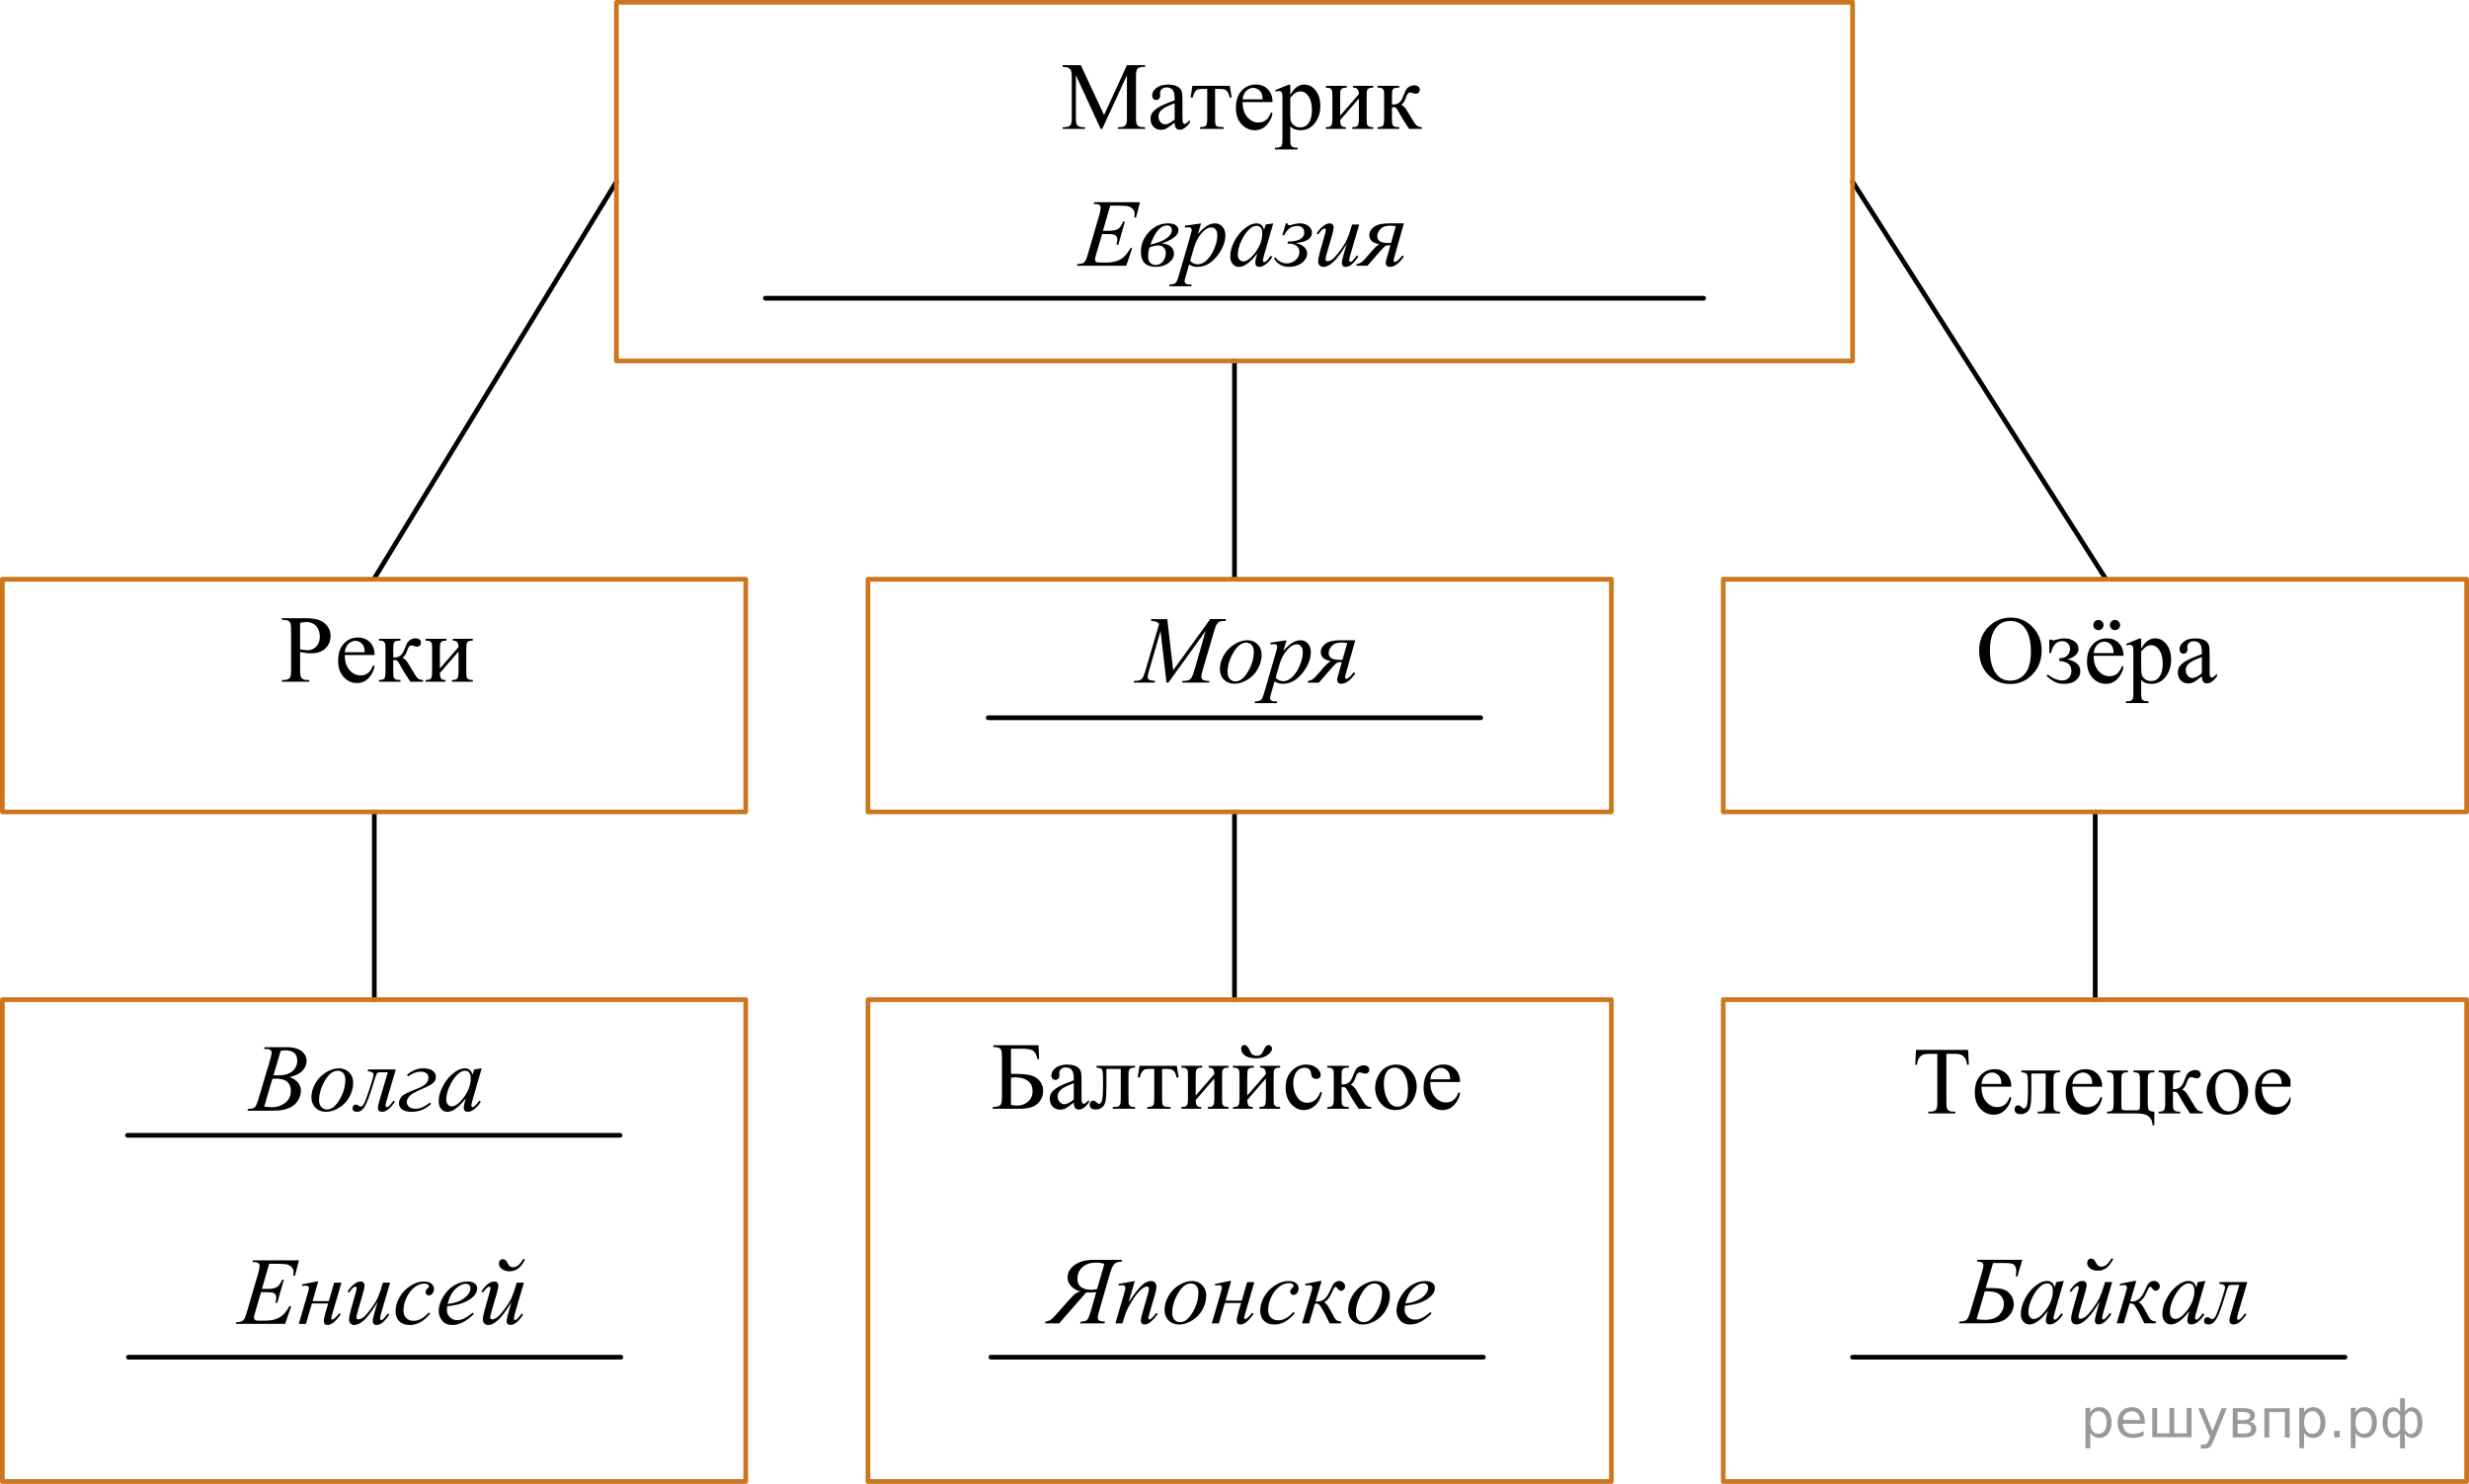 <?xml version="1.0" encoding="UTF-8"?>
<svg id="_Слой_1" xmlns="http://www.w3.org/2000/svg" width="393.692" height="236.665" version="1.1" xmlns:xlink="http://www.w3.org/1999/xlink" viewBox="0 0 393.692 236.665">
  <!-- Generator: Adobe Illustrator 29.6.1, SVG Export Plug-In . SVG Version: 2.1.1 Build 9)  -->
  <defs>
    <clipPath id="clippath">
      <rect x="166.608" y="6.61" width="61.709" height="18.142" fill="none"/>
    </clipPath>
    <clipPath id="clippath-1">
      <rect x="40.902" y="94.856" width="36.693" height="17.802" fill="none"/>
    </clipPath>
    <clipPath id="clippath-2">
      <polygon points="42.125 112.902 78.469 112.902 78.469 94.821 42.125 94.821 42.125 112.902 42.125 112.902" fill="none"/>
    </clipPath>
    <clipPath id="clippath-3">
      <polygon points="312.739 115.808 355.623 115.808 355.623 94.945 312.739 94.945 312.739 115.808 312.739 115.808" fill="none"/>
    </clipPath>
    <clipPath id="clippath-4">
      <rect x="301.627" y="163.14" width="62.87" height="20.933" fill="none"/>
    </clipPath>
    <clipPath id="clippath-5">
      <polygon points="302.36 184.526 365.23 184.526 365.23 163.663 302.36 163.663 302.36 184.526 302.36 184.526" fill="none"/>
    </clipPath>
    <clipPath id="clippath-6">
      <polygon points="155.443 181.019 239.48 181.019 239.48 162.937 155.443 162.937 155.443 181.019 155.443 181.019" fill="none"/>
    </clipPath>
    <clipPath id="clippath-7">
      <polygon points="168.788 46.566 225.089 46.566 225.089 28.485 168.788 28.485 168.788 46.566 168.788 46.566" fill="none"/>
    </clipPath>
    <clipPath id="clippath-8">
      <polygon points="177.496 113.026 217.42 113.026 217.42 94.945 177.496 94.945 177.496 113.026 177.496 113.026" fill="none"/>
    </clipPath>
    <clipPath id="clippath-9">
      <rect x="36.544" y="163.248" width="46.3" height="18.082" fill="none"/>
    </clipPath>
    <clipPath id="clippath-10">
      <polygon points="309.533 215.238 358.834 215.238 358.834 197.157 309.533 197.157 309.533 215.238 309.533 215.238" fill="none"/>
    </clipPath>
    <clipPath id="clippath-11">
      <polygon points="34.679 215.331 84.98 215.331 84.98 197.25 34.679 197.25 34.679 215.331 34.679 215.331" fill="none"/>
    </clipPath>
  </defs>
  <line x1="295.399" y1="28.971" x2="335.814" y2="92.386" fill="none" stroke="#000" stroke-linecap="round" stroke-linejoin="round" stroke-width=".75"/>
  <line x1="98.293" y1="28.971" x2="59.602" y2="92.386" fill="none" stroke="#000" stroke-linecap="round" stroke-linejoin="round" stroke-width=".75"/>
  <line x1="196.846" y1="129.493" x2="196.846" y2="159.441" fill="none" stroke="#000" stroke-linecap="round" stroke-linejoin="round" stroke-width=".75"/>
  <line x1="334.091" y1="129.493" x2="334.091" y2="159.441" fill="none" stroke="#000" stroke-linecap="round" stroke-linejoin="round" stroke-width=".75"/>
  <line x1="59.685" y1="129.493" x2="59.685" y2="159.441" fill="none" stroke="#000" stroke-linecap="round" stroke-linejoin="round" stroke-width=".75"/>
  <line x1="196.846" y1="57.566" x2="196.846" y2="92.386" fill="none" stroke="#000" stroke-linecap="round" stroke-linejoin="round" stroke-width=".75"/>
  <rect x="98.293" y=".375" width="197.106" height="57.191" fill="none" stroke="#cc761f" stroke-linecap="round" stroke-linejoin="round" stroke-width=".75"/>
  <line x1="271.655" y1="47.566" x2="122.038" y2="47.566" fill="none" stroke="#000" stroke-linecap="round" stroke-linejoin="round" stroke-width=".75"/>
  <line x1="236.114" y1="114.475" x2="157.578" y2="114.475" fill="none" stroke="#000" stroke-linecap="round" stroke-linejoin="round" stroke-width=".75"/>
  <rect x=".375" y="92.386" width="118.537" height="37.106" fill="none" stroke="#cc761f" stroke-linecap="round" stroke-linejoin="round" stroke-width=".75"/>
  <rect x="274.781" y="92.386" width="118.537" height="37.106" fill="none" stroke="#cc761f" stroke-linecap="round" stroke-linejoin="round" stroke-width=".75"/>
  <rect x="138.403" y="92.386" width="118.537" height="37.106" fill="none" stroke="#cc761f" stroke-linecap="round" stroke-linejoin="round" stroke-width=".75"/>
  <line x1="236.535" y1="216.463" x2="157.999" y2="216.463" fill="none" stroke="#000" stroke-linecap="round" stroke-linejoin="round" stroke-width=".75"/>
  <line x1="99.005" y1="216.463" x2="20.469" y2="216.463" fill="none" stroke="#000" stroke-linecap="round" stroke-linejoin="round" stroke-width=".75"/>
  <line x1="98.87" y1="181.074" x2="20.333" y2="181.074" fill="none" stroke="#000" stroke-linecap="round" stroke-linejoin="round" stroke-width=".75"/>
  <line x1="373.932" y1="216.463" x2="295.395" y2="216.463" fill="none" stroke="#000" stroke-linecap="round" stroke-linejoin="round" stroke-width=".75"/>
  <rect x=".375" y="159.441" width="118.537" height="76.849" fill="none" stroke="#cc761f" stroke-linecap="round" stroke-linejoin="round" stroke-width=".75"/>
  <rect x="274.781" y="159.441" width="118.537" height="76.849" fill="none" stroke="#cc761f" stroke-linecap="round" stroke-linejoin="round" stroke-width=".75"/>
  <rect x="138.403" y="159.441" width="118.537" height="76.849" fill="none" stroke="#cc761f" stroke-linecap="round" stroke-linejoin="round" stroke-width=".75"/>
  <g clip-path="url(#clippath)">
    <g>
      <path d="M175.505,20.558l-3.947-8.552v6.791c0,.625.068,1.014.204,1.169.185.21.479.315.881.315h.361v.277h-3.555v-.277h.361c.432,0,.738-.13.919-.39.11-.16.166-.525.166-1.094v-6.641c0-.45-.05-.774-.151-.975-.07-.144-.2-.266-.388-.363-.189-.098-.491-.146-.908-.146v-.277h2.893l3.706,7.953,3.646-7.953h2.893v.277h-.354c-.437,0-.746.13-.927.39-.11.16-.166.524-.166,1.094v6.641c0,.625.07,1.014.211,1.169.185.21.479.315.881.315h.354v.277h-4.339v-.277h.361c.437,0,.743-.13.919-.39.11-.16.166-.525.166-1.094v-6.791l-3.94,8.552h-.248 0Z"/>
      <path d="M187.301,19.568c-.708.544-1.152.859-1.333.944-.271.125-.56.188-.866.188-.477,0-.87-.163-1.179-.487-.309-.325-.463-.752-.463-1.282,0-.335.075-.625.226-.87.206-.34.564-.66,1.073-.96s1.357-.665,2.542-1.094v-.27c0-.684-.109-1.154-.328-1.409-.218-.255-.536-.382-.953-.382-.316,0-.567.085-.753.255-.191.17-.287.365-.287.585l.015.435c0,.23-.059.407-.177.532-.118.125-.273.188-.463.188-.186,0-.338-.065-.456-.195-.118-.13-.177-.308-.177-.532,0-.43.221-.825.663-1.185.442-.359,1.062-.54,1.86-.54.613,0,1.115.102,1.507.308.296.155.515.397.655.727.09.215.136.654.136,1.319v2.331c0,.655.012,1.056.038,1.203.025.147.066.246.124.296.058.05.124.075.2.075.08,0,.151-.018.211-.052.105-.065.309-.248.61-.547v.42c-.562.75-1.1,1.124-1.612,1.124-.246,0-.442-.085-.587-.255-.146-.169-.221-.46-.226-.869h0ZM187.301,19.081v-2.616c-.758.3-1.248.513-1.469.637-.397.22-.681.45-.852.69-.17.24-.256.502-.256.787,0,.36.108.659.324.896s.465.356.746.356c.381,0,.884-.25,1.506-.75h0Z"/>
      <path d="M190.133,13.692h5.966l.301,1.859h-.339c-.06-.375-.161-.665-.302-.87-.141-.205-.301-.34-.482-.405s-.49-.097-.926-.097h-.603v4.767c0,.509.032.833.094.971.063.137.165.229.305.273s.462.075.964.09v.277h-3.752v-.277c.482-.01.792-.087.93-.232s.207-.512.207-1.102v-4.767h-.618c-.432,0-.726.026-.881.079-.155.052-.305.177-.448.374-.144.198-.265.503-.366.918h-.339l.286-1.859h0Z"/>
      <path d="M198.141,16.278c-.005,1.019.244,1.819.746,2.398.502.58,1.093.87,1.77.87.452,0,.845-.124,1.179-.371.334-.248.614-.671.84-1.27l.234.15c-.105.685-.412,1.308-.92,1.87-.507.562-1.142.843-1.905.843-.829,0-1.538-.321-2.128-.963-.59-.642-.885-1.505-.885-2.589,0-1.174.303-2.09.908-2.747.606-.657,1.365-.986,2.279-.986.773,0,1.409.253,1.906.761s.746,1.185.746,2.035h-4.769 0ZM198.141,15.843h3.194c-.024-.44-.077-.75-.158-.929-.125-.28-.312-.499-.56-.66-.249-.16-.509-.24-.78-.24-.417,0-.79.161-1.119.483-.329.322-.521.771-.576,1.345h0Z"/>
      <path d="M203.331,14.374l2.125-.855h.286v1.604c.356-.605.714-1.028,1.073-1.27.358-.243.736-.364,1.134-.364.692,0,1.27.27,1.732.81.567.66.852,1.519.852,2.579,0,1.184-.342,2.164-1.025,2.938-.562.635-1.27.952-2.124.952-.371,0-.692-.053-.964-.158-.201-.075-.427-.225-.678-.45v2.091c0,.47.028.769.086.896s.158.229.302.303c.143.075.403.113.779.113v.277h-3.615v-.277h.189c.275.005.512-.048.708-.158.095-.055.169-.144.222-.266s.079-.434.079-.933v-6.491c0-.444-.019-.727-.06-.847-.041-.12-.104-.21-.192-.27s-.207-.09-.358-.09c-.12,0-.273.035-.459.105l-.091-.24h0ZM205.742,15.566v2.563c0,.555.022.919.067,1.095.07.29.242.544.516.764.274.22.619.33,1.036.33.502,0,.909-.195,1.221-.585.406-.509.61-1.227.61-2.151,0-1.049-.231-1.856-.693-2.421-.321-.39-.703-.585-1.145-.585-.24,0-.479.06-.715.18-.182.09-.48.359-.896.809Z"/>
      <path d="M213.696,18.444l2.983-3.433c-.011-.384-.083-.652-.219-.802s-.369-.228-.7-.232v-.285h3.209v.285c-.337,0-.562.034-.679.101-.115.067-.206.151-.271.252-.065.1-.099.424-.099.974v3.643c0,.529.028.846.083.948.056.102.142.193.26.27.118.078.353.116.705.116v.277h-3.338v-.277c.417,0,.696-.076.837-.229s.211-.521.211-1.105v-3.231l-2.983,3.44c.01.425.07.717.181.877.11.16.349.243.716.248v.277h-3.187v-.277c.447,0,.733-.081.858-.244.126-.162.189-.526.189-1.09v-3.643c0-.535-.027-.851-.083-.948-.055-.097-.141-.185-.256-.262s-.352-.116-.708-.116v-.285h3.337v.285c-.336,0-.562.034-.678.101s-.206.151-.272.252c-.065.1-.098.424-.098.974v3.141h0Z"/>
      <path d="M226.72,20.558h-2.033c-.633-.915-1.206-1.852-1.718-2.811-.121-.22-.23-.383-.328-.491-.098-.107-.232-.161-.402-.161-.06,0-.156.005-.286.015v1.836c0,.495.028.81.086.948.058.138.162.236.312.296.151.06.404.09.761.09v.277h-3.449v-.277c.446,0,.732-.081.858-.244.125-.162.189-.526.189-1.09v-3.643c0-.535-.028-.851-.083-.948-.056-.097-.141-.185-.256-.262-.116-.078-.352-.116-.708-.116v-.285h3.449v.285c-.416,0-.674.03-.771.09-.099.06-.188.134-.268.221s-.12.426-.12,1.016v1.349c.115.01.192.015.233.015.306,0,.594-.086.862-.259s.509-.538.719-1.098c.196-.529.358-.887.486-1.072.128-.185.307-.336.535-.453.229-.118.468-.176.719-.176.272,0,.487.065.648.195.16.13.241.3.241.51,0,.175-.059.324-.174.446-.115.123-.276.184-.482.184-.11,0-.248-.03-.414-.09-.211-.075-.371-.112-.481-.112-.231,0-.422.197-.573.592-.171.455-.296.748-.376.88-.081.133-.233.309-.46.528.155.045.325.16.509.345.183.185.523.712,1.02,1.581.397.694.694,1.134.893,1.319.198.185.486.283.862.292v.277h-0Z"/>
    </g>
  </g>
  <line x1="393.317" y1="212.07" x2="393.317" y2="191.207" fill="none"/>
  <polyline points="365.852 96.024 302.982 96.024 302.982 116.887 302.982 116.887 365.852 116.887" fill="none"/>
  <g clip-path="url(#clippath-2)">
    <g>
      <path d="M47.853,103.987v2.951c0,.638.07,1.034.21,1.188.19.219.478.329.863.329h.391v.276h-4.362v-.276h.383c.431,0,.738-.14.924-.418.101-.154.15-.52.15-1.098v-6.544c0-.637-.067-1.033-.203-1.188-.195-.219-.485-.329-.871-.329h-.383v-.276h3.731c.911,0,1.63.093,2.155.28.525.186.969.502,1.329.945.36.443.54.969.54,1.577,0,.827-.273,1.499-.822,2.017-.548.518-1.322.777-2.323.777-.245,0-.511-.018-.796-.052s-.591-.087-.916-.157ZM47.853,103.561c.266.05.5.087.706.112.205.025.38.037.525.037.52,0,.97-.2,1.348-.601s.566-.92.566-1.558c0-.439-.09-.846-.27-1.222-.181-.376-.435-.657-.767-.844-.33-.186-.705-.28-1.126-.28-.255,0-.583.047-.983.142v4.213Z"/>
      <path d="M54.98,104.465c-.005,1.016.243,1.813.743,2.391.501.578,1.089.867,1.765.867.45,0,.842-.123,1.175-.37s.612-.668.837-1.266l.233.149c-.105.682-.411,1.304-.916,1.864-.506.56-1.139.84-1.899.84-.826,0-1.533-.32-2.121-.96-.589-.64-.883-1.5-.883-2.581,0-1.17.302-2.083.905-2.738.603-.655,1.359-.982,2.271-.982.771,0,1.404.253,1.899.758.496.505.744,1.182.744,2.028h-4.753ZM54.98,104.031h3.184c-.025-.438-.078-.747-.158-.926-.125-.279-.311-.498-.559-.657-.248-.16-.507-.239-.777-.239-.416,0-.787.161-1.115.482s-.519.768-.574,1.341Z"/>
      <path d="M67.456,108.731h-2.026c-.631-.912-1.201-1.845-1.712-2.801-.12-.219-.23-.382-.327-.49-.098-.107-.231-.161-.401-.161-.06,0-.155.005-.285.015v1.831c0,.493.028.808.086.945.058.137.162.235.311.295.15.06.403.09.759.09v.276h-3.438v-.276c.445,0,.731-.081.856-.243.125-.162.188-.524.188-1.087v-3.631c0-.533-.027-.848-.082-.945-.056-.097-.141-.184-.256-.261s-.35-.116-.705-.116v-.284h3.438v.284c-.416,0-.672.03-.769.089-.098.06-.186.133-.267.221-.08.087-.12.424-.12,1.012v1.345c.115.01.192.015.232.015.306,0,.592-.086.859-.258.269-.171.507-.537.718-1.094.195-.528.356-.884.484-1.068.127-.184.305-.335.532-.452.229-.117.467-.175.718-.175.27,0,.485.065.645.194s.24.299.24.508c0,.174-.058.323-.173.444-.115.123-.275.183-.48.183-.11,0-.248-.03-.413-.089-.21-.075-.37-.112-.48-.112-.231,0-.42.197-.57.59-.171.453-.296.746-.376.878s-.232.308-.458.526c.155.045.324.16.507.344.183.185.522.71,1.018,1.576.396.692.692,1.131.89,1.315.198.185.484.282.859.291v.276Z"/>
      <path d="M70.143,106.624l2.973-3.421c-.01-.383-.082-.65-.218-.799-.135-.149-.367-.227-.698-.231v-.284h3.199v.284c-.336,0-.561.033-.676.101-.115.067-.206.151-.271.251-.065.1-.098.423-.098.971v3.631c0,.528.027.843.082.945.056.102.142.192.26.269.117.077.352.116.702.116v.276h-3.326v-.276c.415,0,.693-.076.833-.228.14-.152.21-.519.21-1.102v-3.22l-2.973,3.429c.01.423.07.715.18.874.11.16.349.242.714.247v.276h-3.176v-.276c.445,0,.731-.081.856-.243.125-.162.188-.524.188-1.087v-3.631c0-.533-.027-.848-.082-.945-.056-.097-.141-.184-.256-.261s-.35-.116-.705-.116v-.284h3.325v.284c-.335,0-.56.033-.675.101-.115.067-.206.151-.271.251-.065.1-.098.423-.098.971v3.13Z"/>
    </g>
  </g>
  <g clip-path="url(#clippath-3)">
    <g>
      <path d="M320.663,98.499c1.321,0,2.466.499,3.434,1.498s1.452,2.245,1.452,3.739c0,1.539-.488,2.816-1.464,3.833s-2.156,1.524-3.542,1.524c-1.4,0-2.577-.496-3.53-1.486-.953-.991-1.43-2.274-1.43-3.848,0-1.608.551-2.921,1.651-3.937.955-.881,2.099-1.322,3.429-1.322ZM320.521,99.044c-.91,0-1.641.336-2.19,1.008-.685.837-1.028,2.062-1.028,3.676,0,1.654.355,2.926,1.065,3.817.545.677,1.266,1.016,2.161,1.016.955,0,1.745-.371,2.367-1.113.623-.742.935-1.912.935-3.511,0-1.733-.343-3.025-1.028-3.877-.55-.677-1.31-1.016-2.281-1.016Z"/>
      <path d="M326.772,104.161v-2.144h.315c.09.08.19.12.301.12.085,0,.27-.04.555-.12.476-.134.863-.202,1.163-.202.66,0,1.212.152,1.655.456.442.304.664.708.664,1.21,0,.772-.588,1.333-1.764,1.681,1.37.284,2.056.924,2.056,1.92,0,.523-.22.985-.66,1.386s-1.08.601-1.921.601c-.551,0-1.034-.098-1.452-.295s-.872-.529-1.362-.997l.195-.194c.82.632,1.599.949,2.334.949.42,0,.766-.142,1.035-.426.271-.284.405-.652.405-1.106,0-.991-.643-1.517-1.929-1.576v-.433c.606,0,1.045-.161,1.317-.482s.409-.666.409-1.035c0-.324-.116-.608-.349-.852-.233-.244-.542-.366-.927-.366-.891,0-1.481.635-1.772,1.905h-.271Z"/>
      <path d="M333.848,104.595c-.005,1.016.243,1.813.743,2.391s1.088.867,1.764.867c.45,0,.841-.123,1.174-.37s.611-.668.837-1.266l.232.149c-.104.682-.41,1.304-.915,1.864-.506.56-1.139.84-1.898.84-.826,0-1.532-.32-2.12-.96-.588-.64-.882-1.5-.882-2.581,0-1.17.302-2.083.904-2.738s1.359-.982,2.269-.982c.77,0,1.403.253,1.898.758.496.505.743,1.182.743,2.028h-4.75ZM334.599,98.879c.23,0,.424.08.581.239s.236.351.236.575-.08.415-.24.571c-.16.157-.35.235-.57.235-.225,0-.418-.078-.577-.235-.16-.157-.24-.347-.24-.571s.078-.416.236-.575c.157-.159.349-.239.574-.239ZM333.848,104.161h3.182c-.024-.438-.077-.747-.157-.926-.125-.279-.311-.498-.56-.657-.247-.16-.506-.239-.776-.239-.415,0-.787.161-1.114.482-.328.321-.519.769-.574,1.341ZM337.247,98.879c.226,0,.417.08.574.239s.236.351.236.575-.079.415-.236.571c-.157.157-.349.235-.574.235-.225,0-.418-.078-.578-.235-.16-.157-.24-.347-.24-.571s.08-.416.24-.575.353-.239.578-.239Z"/>
      <path d="M339.019,102.697l2.116-.852h.285v1.599c.354-.603.711-1.025,1.069-1.267.357-.241.733-.362,1.129-.362.69,0,1.266.269,1.726.807.565.657.849,1.514.849,2.57,0,1.18-.341,2.156-1.02,2.928-.56.633-1.266.949-2.116.949-.37,0-.69-.052-.961-.157-.2-.075-.425-.224-.675-.448v2.084c0,.468.028.766.086.893s.157.228.3.303.401.112.777.112v.276h-3.603v-.276h.188c.275.005.511-.047.706-.157.095-.055.169-.143.221-.265.053-.122.079-.432.079-.93v-6.47c0-.443-.021-.725-.06-.844-.041-.119-.104-.209-.191-.269-.088-.06-.207-.09-.356-.09-.12,0-.273.035-.458.104l-.09-.239ZM341.42,103.885v2.555c0,.553.022.916.067,1.091.069.289.241.542.514.762s.616.329,1.032.329c.5,0,.905-.194,1.215-.583.405-.508.608-1.223.608-2.144,0-1.046-.231-1.85-.69-2.413-.32-.389-.7-.583-1.141-.583-.24,0-.477.06-.713.179-.18.089-.477.358-.893.807Z"/>
      <path d="M351.093,107.874c-.705.543-1.148.857-1.328.941-.271.124-.559.187-.863.187-.476,0-.866-.162-1.174-.486-.309-.324-.462-.75-.462-1.277,0-.334.075-.623.225-.867.205-.338.561-.657,1.069-.956s1.353-.663,2.533-1.091v-.269c0-.682-.109-1.15-.326-1.404-.218-.254-.534-.381-.949-.381-.315,0-.565.085-.751.254-.19.169-.285.363-.285.583l.015.433c0,.23-.059.406-.176.531-.118.124-.272.186-.462.186-.185,0-.336-.065-.454-.194-.117-.129-.176-.306-.176-.53,0-.428.22-.822.66-1.18.44-.359,1.059-.538,1.853-.538.61,0,1.11.102,1.501.306.295.155.513.396.652.725.091.214.136.652.136,1.315v2.324c0,.652.012,1.052.037,1.199.025.147.066.246.124.295s.124.075.199.075c.079,0,.149-.018.21-.052.104-.065.308-.247.607-.545v.418c-.56.747-1.096,1.121-1.605,1.121-.245,0-.44-.085-.586-.254-.144-.169-.22-.458-.225-.867ZM351.093,107.389v-2.607c-.756.299-1.243.511-1.464.635-.395.219-.678.448-.848.687-.17.239-.255.5-.255.785,0,.358.107.656.322.893.215.237.463.355.743.355.38,0,.881-.249,1.501-.747Z"/>
    </g>
  </g>
  <g clip-path="url(#clippath-5)">
    <g>
      <path d="M313.826,167.449l.112,2.376h-.285c-.056-.419-.13-.718-.226-.896-.154-.289-.361-.502-.619-.639-.257-.138-.596-.206-1.017-.206h-1.433v7.74c0,.622.067,1.011.202,1.165.19.209.482.314.878.314h.352v.276h-4.314v-.276h.36c.43,0,.735-.129.915-.389.11-.159.165-.522.165-1.09v-7.74h-1.223c-.476,0-.814.035-1.014.104-.26.095-.482.276-.667.546-.185.269-.296.632-.331,1.091h-.285l.12-2.376h8.308Z"/>
      <path d="M315.957,173.314c-.005,1.017.243,1.813.743,2.391.5.578,1.088.867,1.764.867.45,0,.841-.124,1.174-.37.333-.247.611-.669.837-1.267l.232.149c-.104.683-.41,1.304-.915,1.864-.506.56-1.139.84-1.898.84-.826,0-1.532-.319-2.12-.96-.588-.64-.882-1.5-.882-2.581,0-1.17.302-2.083.904-2.737.603-.655,1.359-.982,2.269-.982.77,0,1.403.253,1.898.758.496.506.743,1.182.743,2.028h-4.75ZM315.957,172.88h3.182c-.024-.438-.077-.747-.157-.926-.125-.279-.311-.498-.56-.657-.247-.16-.506-.239-.776-.239-.415,0-.787.16-1.114.481-.328.321-.519.769-.574,1.341Z"/>
      <path d="M322.328,170.736h6.146v.284c-.34,0-.566.033-.679.101s-.201.15-.267.25c-.065.1-.098.424-.098.972v3.631c0,.527.027.843.083.944.055.102.141.192.259.27.117.077.352.115.701.115v.276h-3.557v-.276c.386,0,.651-.019.799-.06.148-.04.265-.136.35-.288.085-.151.127-.478.127-.981v-4.752h-2.288v2.884c0,1.091-.049,1.856-.146,2.297-.098.441-.29.768-.578.98-.287.211-.616.317-.986.317-.641,0-.961-.265-.961-.792,0-.18.052-.326.154-.441.102-.114.236-.172.401-.172.175,0,.338.072.487.217.195.19.343.284.443.284.225,0,.389-.188.491-.565.102-.376.153-1.034.153-1.976v-1.509c0-.777-.056-1.25-.168-1.42-.113-.169-.401-.272-.867-.306v-.284Z"/>
      <path d="M330.447,173.314c-.005,1.017.243,1.813.743,2.391.5.578,1.088.867,1.764.867.45,0,.841-.124,1.174-.37.333-.247.611-.669.837-1.267l.232.149c-.104.683-.41,1.304-.915,1.864-.506.56-1.139.84-1.898.84-.826,0-1.532-.319-2.12-.96-.588-.64-.882-1.5-.882-2.581,0-1.17.302-2.083.904-2.737.603-.655,1.359-.982,2.269-.982.77,0,1.403.253,1.898.758.496.506.743,1.182.743,2.028h-4.75ZM330.447,172.88h3.182c-.024-.438-.077-.747-.157-.926-.125-.279-.311-.498-.56-.657-.247-.16-.506-.239-.776-.239-.415,0-.787.16-1.114.481-.328.321-.519.769-.574,1.341Z"/>
      <path d="M343.512,177.303v2.174h-.277c-.015-.582-.206-1.044-.574-1.386-.367-.341-1.034-.512-2-.512h-4.683v-.276c.445,0,.731-.081.856-.242.125-.162.189-.524.189-1.087v-3.631c0-.533-.028-.849-.083-.945-.055-.098-.14-.185-.255-.262s-.351-.115-.706-.115v-.284h3.325v.284c-.336,0-.56.033-.676.101s-.205.15-.271.25c-.065.1-.098.424-.098.972v3.862c0,.433.039.69.117.769.077.079.326.119.746.119h1.216c.465,0,.731-.042.795-.127.065-.085.098-.358.098-.822v-3.802c0-.474-.024-.778-.074-.915-.051-.138-.148-.239-.293-.307-.145-.067-.37-.101-.676-.101v-.284h3.324v.284c-.335,0-.56.033-.675.101s-.205.15-.271.25-.098.424-.098.972v3.519c0,.643.058,1.038.173,1.188s.405.234.87.254Z"/>
      <path d="M351.232,177.579h-2.025c-.631-.911-1.201-1.845-1.711-2.801-.12-.22-.23-.383-.326-.49-.098-.106-.231-.16-.402-.16-.06,0-.154.005-.285.015v1.831c0,.492.029.808.087.944.058.138.161.235.311.295.149.06.402.09.758.09v.276h-3.438v-.276c.445,0,.731-.081.856-.242.125-.162.189-.524.189-1.087v-3.631c0-.533-.028-.849-.083-.945-.055-.098-.14-.185-.255-.262s-.351-.115-.706-.115v-.284h3.438v.284c-.415,0-.672.029-.769.089-.098.06-.186.134-.267.221s-.12.425-.12,1.013v1.345c.115.01.193.015.233.015.305,0,.591-.086.858-.258s.507-.536.717-1.095c.195-.527.356-.884.484-1.068.128-.184.305-.335.533-.451.228-.117.466-.176.716-.176.271,0,.485.065.645.194.16.129.24.299.24.508,0,.174-.058.322-.173.444s-.274.183-.479.183c-.11,0-.248-.029-.413-.089-.21-.075-.37-.112-.48-.112-.231,0-.42.196-.57.59-.17.453-.295.746-.375.878s-.232.308-.458.526c.155.045.324.16.507.344.183.185.521.71,1.017,1.576.396.692.691,1.131.89,1.315.197.185.483.281.858.291v.276Z"/>
      <path d="M355.165,170.534c1.041,0,1.876.394,2.507,1.181.535.673.803,1.444.803,2.316,0,.612-.147,1.232-.442,1.859-.296.628-.702,1.102-1.22,1.42s-1.095.477-1.73.477c-1.036,0-1.858-.41-2.469-1.232-.516-.692-.773-1.469-.773-2.331,0-.627.156-1.251.469-1.871.314-.62.725-1.078,1.234-1.374.511-.297,1.051-.445,1.621-.445ZM354.933,171.02c-.266,0-.531.078-.799.235-.268.156-.484.432-.649.825s-.248.899-.248,1.517c0,.996.199,1.855.597,2.577.398.723.922,1.083,1.572,1.083.485,0,.886-.199,1.201-.598.315-.398.473-1.083.473-2.054,0-1.216-.263-2.172-.788-2.869-.355-.478-.808-.717-1.358-.717Z"/>
      <path d="M360.644,173.314c-.005,1.017.243,1.813.743,2.391.5.578,1.088.867,1.764.867.45,0,.841-.124,1.174-.37.333-.247.611-.669.837-1.267l.232.149c-.104.683-.41,1.304-.915,1.864-.506.56-1.139.84-1.898.84-.826,0-1.532-.319-2.12-.96-.588-.64-.882-1.5-.882-2.581,0-1.17.302-2.083.904-2.737.603-.655,1.359-.982,2.269-.982.77,0,1.403.253,1.898.758.496.506.743,1.182.743,2.028h-4.75ZM360.644,172.88h3.182c-.024-.438-.077-.747-.157-.926-.125-.279-.311-.498-.56-.657-.247-.16-.506-.239-.776-.239-.415,0-.787.16-1.114.481-.328.321-.519.769-.574,1.341Z"/>
    </g>
  </g>
  <g clip-path="url(#clippath-6)">
    <g>
      <path d="M165.591,166.707l.105,2.212h-.27c-.16-.718-.406-1.173-.739-1.367s-.924-.292-1.773-.292h-1.71v4.013h.405c1.245,0,2.16.078,2.745.234.585.157,1.062.457,1.429.9.368.443.551.977.551,1.599,0,.753-.28,1.412-.84,1.98-.56.567-1.525.852-2.894.852h-4.305v-.276c.63-.021,1.032-.12,1.208-.299.175-.18.262-.603.262-1.27v-6.439c0-.513-.036-.859-.109-1.038-.072-.18-.191-.307-.356-.382-.165-.074-.47-.124-.915-.149v-.276h7.207ZM161.204,176.232c.44.07.782.104,1.027.104.615,0,1.171-.204,1.669-.612s.746-.974.746-1.696c0-.747-.26-1.301-.78-1.662-.52-.36-1.18-.541-1.98-.541-.225,0-.453.019-.683.06v4.348Z"/>
      <path d="M171.215,175.852c-.705.543-1.147.856-1.328.941-.27.124-.557.186-.862.186-.475,0-.866-.162-1.173-.485-.308-.324-.461-.75-.461-1.277,0-.334.075-.623.225-.867.205-.338.561-.657,1.068-.956.508-.299,1.351-.662,2.531-1.091v-.269c0-.683-.109-1.15-.326-1.404-.218-.254-.534-.382-.949-.382-.315,0-.565.085-.75.255-.19.169-.285.363-.285.582l.015.434c0,.23-.059.406-.176.53-.117.125-.271.186-.461.186-.185,0-.336-.065-.454-.194-.118-.129-.176-.306-.176-.53,0-.428.22-.821.66-1.18.44-.359,1.058-.538,1.853-.538.61,0,1.11.102,1.5.306.295.155.513.397.653.726.09.214.135.652.135,1.315v2.323c0,.652.012,1.053.038,1.199.025.146.066.245.123.295s.124.075.199.075c.08,0,.15-.018.21-.053.105-.065.308-.246.607-.545v.418c-.56.747-1.095,1.12-1.605,1.12-.245,0-.44-.084-.585-.254-.145-.169-.22-.458-.225-.866ZM171.215,175.366v-2.607c-.755.299-1.243.511-1.462.635-.395.22-.677.448-.847.688-.17.239-.255.5-.255.784,0,.358.107.656.323.893.215.237.462.355.742.355.38,0,.88-.249,1.5-.747Z"/>
      <path d="M174.845,169.994h6.142v.284c-.34,0-.566.033-.679.101-.112.067-.201.151-.266.251s-.098.423-.098.971v3.631c0,.528.027.843.083.945.055.102.141.191.259.269s.351.116.701.116v.276h-3.555v-.276c.385,0,.651-.021.799-.06.147-.04.264-.136.349-.288s.127-.479.127-.982v-4.751h-2.287v2.884c0,1.09-.049,1.856-.146,2.297-.097.44-.29.767-.577.979-.288.212-.616.317-.986.317-.64,0-.96-.264-.96-.792,0-.179.051-.326.154-.44s.236-.172.401-.172c.175,0,.337.072.487.217.195.19.342.284.442.284.225,0,.389-.189.491-.565s.154-1.035.154-1.976v-1.51c0-.776-.056-1.25-.169-1.419-.113-.17-.401-.272-.866-.307v-.284Z"/>
      <path d="M181.699,169.994h5.939l.3,1.853h-.337c-.06-.374-.16-.663-.3-.867-.14-.204-.3-.339-.48-.403-.18-.065-.488-.097-.922-.097h-.6v4.751c0,.508.031.83.094.968.062.137.164.228.304.273.14.045.46.074.96.09v.276h-3.735v-.276c.48-.01.789-.087.926-.231s.206-.511.206-1.099v-4.751h-.615c-.43,0-.723.025-.877.078-.155.052-.304.177-.446.373-.143.197-.264.502-.364.916h-.337l.285-1.853Z"/>
      <path d="M190.661,174.731l2.97-3.421c-.01-.384-.083-.65-.217-.8-.135-.149-.368-.227-.697-.231v-.284h3.194v.284c-.335,0-.56.033-.675.101-.115.067-.205.151-.27.251s-.098.423-.098.971v3.631c0,.528.028.843.083.945.055.102.142.191.259.269.118.077.351.116.701.116v.276h-3.322v-.276c.415,0,.692-.076.832-.229.14-.151.21-.519.21-1.102v-3.22l-2.97,3.429c.01.424.07.715.18.874.11.16.348.242.712.247v.276h-3.172v-.276c.445,0,.73-.081.855-.243s.188-.524.188-1.087v-3.631c0-.533-.027-.848-.083-.945-.055-.097-.14-.184-.255-.261-.115-.077-.35-.116-.705-.116v-.284h3.322v.284c-.335,0-.56.033-.675.101-.115.067-.205.151-.27.251s-.098.423-.098.971v3.13Z"/>
      <path d="M198.88,174.731l2.97-3.421c-.01-.384-.082-.65-.217-.8-.136-.149-.368-.227-.697-.231v-.284h3.194v.284c-.335,0-.56.033-.675.101-.115.067-.205.151-.271.251-.065.1-.098.423-.098.971v3.631c0,.528.028.843.083.945.055.102.142.191.259.269s.351.116.701.116v.276h-3.322v-.276c.415,0,.692-.076.832-.229.141-.151.21-.519.21-1.102v-3.22l-2.97,3.429c.011.424.07.715.181.874.109.16.348.242.712.247v.276h-3.172v-.276c.445,0,.73-.081.855-.243s.188-.524.188-1.087v-3.631c0-.533-.027-.848-.083-.945-.055-.097-.14-.184-.255-.261-.115-.077-.35-.116-.705-.116v-.284h3.323v.284c-.335,0-.56.033-.675.101-.115.067-.205.151-.271.251-.065.1-.098.423-.098.971v3.13ZM197.905,167.253c0-.175.049-.315.146-.422.098-.107.221-.161.371-.161.33,0,.622.309.877.927.145.349.311.566.499.653s.371.131.552.131c.315,0,.552-.067.712-.202.16-.134.31-.376.45-.725.21-.518.467-.776.772-.776.149,0,.277.054.382.16.105.107.158.24.158.4,0,.383-.253.739-.758,1.067-.505.329-1.072.493-1.702.493-.825,0-1.441-.149-1.849-.448s-.611-.664-.611-1.098Z"/>
      <path d="M210.789,174.238c-.185.901-.548,1.595-1.088,2.08s-1.138.729-1.792.729c-.78,0-1.46-.326-2.04-.979s-.87-1.534-.87-2.644c0-1.076.321-1.95.964-2.622.643-.673,1.414-1.009,2.313-1.009.675,0,1.23.178,1.665.534.435.355.652.726.652,1.109,0,.19-.061.343-.184.459-.123.117-.294.176-.514.176-.295,0-.518-.095-.668-.284-.085-.104-.141-.304-.168-.598-.028-.294-.129-.518-.304-.672-.176-.149-.418-.225-.728-.225-.5,0-.902.185-1.208.553-.404.488-.607,1.134-.607,1.935,0,.816.201,1.538.604,2.162.403.626.946.939,1.632.939.489,0,.93-.167,1.319-.501.275-.23.543-.644.803-1.248l.218.105Z"/>
      <path d="M218.663,176.838h-2.025c-.63-.912-1.199-1.846-1.709-2.802-.12-.219-.23-.382-.326-.489-.098-.107-.231-.161-.401-.161-.06,0-.155.006-.285.016v1.83c0,.493.028.809.086.945s.161.235.311.295.402.09.758.09v.276h-3.436v-.276c.445,0,.731-.081.856-.243s.188-.524.188-1.087v-3.631c0-.533-.027-.848-.083-.945-.055-.097-.14-.184-.255-.261-.114-.077-.35-.116-.705-.116v-.284h3.436v.284c-.415,0-.672.03-.769.09-.097.06-.185.133-.266.221-.08.087-.12.424-.12,1.012v1.345c.115.01.192.015.232.015.305,0,.591-.086.858-.258.268-.171.507-.536.717-1.094.194-.528.355-.884.483-1.068.127-.185.305-.335.532-.452s.466-.176.717-.176c.27,0,.484.065.644.194.16.13.24.299.24.508,0,.175-.058.323-.173.444-.115.123-.275.184-.479.184-.11,0-.248-.03-.413-.09-.21-.074-.37-.112-.479-.112-.231,0-.42.197-.57.591-.17.453-.295.746-.375.878s-.232.308-.457.526c.154.045.323.159.506.344s.521.71,1.017,1.576c.395.692.69,1.131.889,1.315.197.185.483.282.858.292v.276Z"/>
      <path d="M222.593,169.793c1.04,0,1.875.394,2.505,1.181.535.672.802,1.444.802,2.315,0,.612-.147,1.232-.442,1.86-.295.627-.701,1.101-1.218,1.419-.518.319-1.094.478-1.728.478-1.035,0-1.857-.411-2.468-1.232-.515-.692-.772-1.47-.772-2.331,0-.628.156-1.251.469-1.871s.724-1.079,1.233-1.375,1.05-.444,1.62-.444ZM222.36,170.278c-.265,0-.531.078-.799.235s-.483.433-.648.825c-.165.394-.248.899-.248,1.517,0,.996.199,1.855.597,2.578.398.722.921,1.083,1.571,1.083.484,0,.885-.199,1.199-.598.315-.398.473-1.083.473-2.055,0-1.215-.263-2.171-.787-2.869-.355-.477-.808-.717-1.357-.717Z"/>
      <path d="M228.066,172.572c-.005,1.016.243,1.812.743,2.391.499.577,1.087.866,1.762.866.45,0,.841-.123,1.174-.37.332-.246.611-.668.836-1.266l.232.149c-.104.682-.41,1.304-.915,1.863-.505.56-1.137.841-1.897.841-.825,0-1.531-.32-2.119-.96-.587-.64-.881-1.5-.881-2.581,0-1.171.301-2.083.903-2.738.603-.654,1.358-.982,2.269-.982.769,0,1.402.253,1.897.759.495.505.742,1.182.742,2.028h-4.747ZM228.066,172.139h3.18c-.024-.439-.077-.747-.157-.927-.125-.278-.311-.498-.559-.657-.248-.159-.506-.239-.776-.239-.415,0-.786.161-1.113.482-.328.321-.519.768-.574,1.341Z"/>
    </g>
  </g>
  <g clip-path="url(#clippath-7)">
    <g>
      <path d="M177.032,32.8l-1.164,4.004h.954c.681,0,1.174-.103,1.479-.31s.568-.589.788-1.147h.278l-1.044,3.676h-.3c.09-.309.135-.573.135-.792,0-.214-.044-.386-.131-.515-.088-.13-.208-.226-.36-.288-.153-.062-.475-.093-.965-.093h-.969l-.983,3.354c-.095.324-.143.57-.143.74,0,.129.062.244.188.343.085.07.298.105.638.105h.901c.976,0,1.758-.172,2.346-.516.588-.344,1.115-.941,1.581-1.793h.278l-.961,2.816h-7.868l.098-.276c.39-.01.653-.045.788-.104.2-.09.345-.204.435-.344.135-.204.295-.632.48-1.285l1.787-6.111c.14-.493.21-.869.21-1.128,0-.19-.066-.337-.199-.445-.133-.107-.392-.161-.777-.161h-.158l.09-.276h7.312l-.63,2.443h-.278c.035-.229.052-.421.052-.575,0-.264-.065-.485-.195-.665-.17-.23-.418-.404-.744-.523-.24-.09-.793-.135-1.659-.135h-1.292Z"/>
      <path d="M185.239,38.837c.65.03,1.139.195,1.464.497.326.301.488.668.488,1.102,0,.578-.279,1.077-.837,1.498-.558.421-1.24.631-2.046.631-1.591,0-2.387-.807-2.387-2.42,0-1.175.428-2.223,1.284-3.142s1.864-1.378,3.026-1.378c.575,0,1.0.104,1.272.314.273.209.409.473.409.792,0,.782-.891,1.484-2.673,2.107ZM183.294,39.464c-.145.448-.218.926-.218,1.434,0,.478.116.825.349,1.039.232.214.519.321.859.321.471,0,.856-.19,1.156-.572.3-.381.451-.83.451-1.348,0-.339-.11-.623-.331-.852s-.5-.344-.841-.344c-.425,0-.901.107-1.426.321ZM183.444,39.016c1.196-.289,2.065-.634,2.606-1.035s.81-.838.81-1.311c0-.169-.062-.33-.188-.482-.126-.152-.315-.228-.571-.228-1.056,0-1.942,1.019-2.658,3.056Z"/>
      <path d="M191.523,35.624l-.518,1.718c.546-.638,1.033-1.083,1.46-1.337.428-.254.865-.381,1.31-.381.446,0,.826.175,1.141.526.315.351.473.808.473,1.371,0,1.096-.448,2.21-1.344,3.343-.896,1.133-1.94,1.7-3.131,1.7-.251,0-.472-.027-.665-.082s-.409-.152-.649-.291l-.548,1.928c-.11.378-.166.625-.166.739,0,.11.029.203.086.28s.151.137.282.179c.13.043.388.064.773.064l-.068.276h-3.536l.075-.276c.465-.02.779-.1.942-.239.163-.14.335-.526.515-1.158l1.899-6.544c.115-.413.173-.669.173-.769,0-.135-.039-.239-.117-.314s-.196-.112-.356-.112c-.145,0-.348.018-.608.053v-.291l2.575-.381ZM189.773,41.601c.31.368.728.553,1.254.553.26,0,.525-.072.795-.217.271-.144.535-.358.792-.643.257-.284.489-.611.694-.982.205-.371.389-.808.552-1.311s.244-1.001.244-1.494c0-.398-.091-.703-.274-.915-.183-.212-.397-.317-.642-.317-.54,0-1.075.309-1.603.926-.528.618-.915,1.34-1.16,2.167l-.653,2.234Z"/>
      <path d="M203.024,35.624l-1.464,5.065-.165.68c-.016.065-.022.12-.022.165,0,.08.024.149.075.209.039.045.09.067.149.067.065,0,.15-.04.256-.12.195-.144.455-.443.78-.896l.256.179c-.346.518-.701.913-1.066,1.184-.365.272-.703.407-1.014.407-.215,0-.377-.054-.484-.161s-.161-.263-.161-.467c0-.244.055-.565.165-.964l.157-.56c-.655.852-1.259,1.447-1.809,1.786-.396.244-.784.366-1.164.366-.365,0-.681-.15-.946-.452s-.398-.716-.398-1.244c0-.792.239-1.627.717-2.506s1.085-1.583,1.82-2.11c.576-.418,1.119-.627,1.63-.627.305,0,.559.08.762.239.203.16.356.423.462.792l.271-.852,1.193-.179ZM200.352,36.013c-.32,0-.661.149-1.022.448-.51.423-.964,1.051-1.362,1.883-.398.832-.597,1.583-.597,2.256,0,.339.085.606.255.803.17.197.365.295.585.295.546,0,1.139-.401,1.779-1.203.856-1.066,1.284-2.159,1.284-3.28,0-.423-.083-.73-.248-.918-.165-.19-.391-.284-.676-.284Z"/>
      <path d="M205.03,35.624h.255c.04.204.152.306.338.306.069,0,.18-.022.33-.067.48-.159.926-.239,1.336-.239.541,0,.994.144,1.359.433s.548.635.548,1.039c0,.941-.848,1.494-2.545,1.658,1.187.329,1.779.894,1.779,1.696,0,.344-.124.683-.371,1.016-.248.334-.595.6-1.04.799-.446.199-.936.299-1.472.299-1.092,0-1.899-.465-2.426-1.397l.256-.112c.16.254.405.477.735.668s.681.288,1.052.288c.565,0,1.046-.183,1.441-.549.396-.366.593-.79.593-1.273,0-.384-.144-.702-.435-.957-.29-.254-.711-.381-1.261-.381-.051,0-.123.002-.218.007l.083-.336c.9,0,1.56-.131,1.978-.392.418-.262.627-.626.627-1.095,0-.284-.099-.52-.297-.71-.197-.19-.472-.284-.821-.284-.927,0-1.622.493-2.088,1.48h-.293l.557-1.897Z"/>
      <path d="M216.734,35.804l-1.306,4.453c-.195.662-.293,1.081-.293,1.255,0,.09.016.156.049.198.032.043.076.064.131.064.085,0,.179-.038.282-.116.102-.077.361-.385.776-.922l.226.172c-.396.623-.801,1.081-1.217,1.375-.274.189-.54.284-.795.284-.195,0-.349-.055-.458-.164-.11-.11-.166-.252-.166-.426,0-.169.033-.394.098-.672.08-.369.309-1.17.684-2.406-.851,1.39-1.562,2.348-2.136,2.876-.573.528-1.105.792-1.596.792-.231,0-.426-.08-.586-.239-.16-.16-.24-.361-.24-.606,0-.373.11-.946.331-1.718l.652-2.308c.16-.553.24-.896.24-1.031,0-.06-.021-.111-.064-.153-.042-.043-.089-.064-.139-.064-.105,0-.21.037-.315.112s-.343.351-.713.829l-.233-.164c.376-.578.773-1.004,1.194-1.278.32-.214.615-.321.886-.321.185,0,.337.059.454.175.117.117.177.268.177.452,0,.269-.101.75-.301,1.442l-.706,2.413c-.194.657-.292,1.073-.292,1.248,0,.094.031.17.094.228.062.058.146.086.251.086.165,0,.381-.082.645-.247.266-.164.62-.529,1.062-1.094.443-.565.809-1.096,1.097-1.591.287-.496.594-1.284.92-2.364l.165-.568h1.141Z"/>
      <path d="M223.852,35.624l-1.569,5.565c-.045.165-.067.279-.067.344,0,.159.07.239.21.239.251,0,.644-.343,1.179-1.031l.248.172c-.761,1.101-1.507,1.651-2.237,1.651-.221,0-.386-.061-.495-.183-.11-.122-.166-.257-.166-.407,0-.144.062-.431.189-.859l.556-1.98c-.145-.015-.246-.022-.301-.022-.231,0-.433.07-.608.209-.175.14-.487.468-.939.986l-1.802,2.077h-1.794l.075-.276c.25-.02.5-.115.75-.284.251-.169.599-.526,1.044-1.068.926-1.131,1.544-1.731,1.855-1.801-1.091-.164-1.637-.65-1.637-1.456,0-.498.246-.935.739-1.311s1.298-.564,2.414-.564h2.357ZM221.81,38.74l.758-2.652c-.265-.065-.553-.097-.863-.097-.735,0-1.269.181-1.599.541-.331.361-.496.744-.496,1.147,0,.717.571,1.076,1.712,1.076.141,0,.303-.005.488-.015Z"/>
    </g>
  </g>
  <g clip-path="url(#clippath-8)">
    <g>
      <path d="M186.126,98.743l.939,8.158,5.909-8.158h2.485v.276c-.54.035-.858.07-.954.105-.165.065-.316.194-.454.388s-.287.568-.447,1.121l-1.885,6.425c-.11.373-.165.667-.165.882,0,.194.068.341.203.44.19.144.491.217.901.217h.18l-.067.276h-4.287l.075-.276h.203c.38,0,.671-.055.871-.165.155-.08.294-.23.416-.452s.294-.713.514-1.476l1.682-5.872-5.939,8.24h-.3l-.954-8.24-1.817,6.268c-.155.533-.232.892-.232,1.076s.067.325.203.422c.135.097.463.164.983.198l-.083.276h-3.356l.083-.276h.203c.496,0,.854-.124,1.074-.373.16-.179.328-.568.503-1.165l2.215-7.553c-.165-.169-.323-.284-.473-.344-.15-.06-.428-.107-.833-.142l.075-.276h2.53Z"/>
      <path d="M201.172,104.451c0,.747-.198,1.487-.597,2.219-.398.732-.952,1.312-1.663,1.74-.711.429-1.401.643-2.072.643-.685,0-1.245-.218-1.678-.654-.433-.435-.649-1-.649-1.692,0-.732.211-1.467.634-2.204.423-.737.988-1.32,1.697-1.748.708-.428,1.393-.642,2.054-.642.66,0,1.205.216,1.633.65.428.433.642.996.642,1.688ZM199.926,103.936c0-.463-.113-.818-.342-1.065-.228-.246-.521-.37-.882-.37-.736,0-1.413.524-2.031,1.573s-.927,2.09-.927,3.127c0,.473.12.838.36,1.094.24.257.543.385.909.385.706,0,1.368-.521,1.986-1.565s.927-2.103.927-3.179Z"/>
      <path d="M205.151,102.113l-.519,1.718c.546-.638,1.033-1.083,1.461-1.337s.864-.381,1.31-.381c.446,0,.826.175,1.142.526s.473.808.473,1.371c0,1.096-.447,2.21-1.344,3.343-.895,1.133-1.94,1.7-3.131,1.7-.25,0-.472-.027-.664-.082-.193-.055-.409-.152-.649-.291l-.548,1.928c-.11.378-.166.625-.166.739,0,.11.029.203.087.28s.151.137.281.179.388.064.773.064l-.067.276h-3.536l.075-.276c.465-.02.779-.1.941-.239.163-.14.335-.526.515-1.158l1.899-6.544c.115-.413.173-.669.173-.769,0-.135-.039-.239-.116-.314-.078-.075-.196-.112-.356-.112-.145,0-.349.018-.608.053v-.291l2.575-.381ZM203.402,108.089c.31.368.728.553,1.254.553.26,0,.525-.072.795-.217.271-.144.535-.358.793-.643.257-.284.489-.611.694-.982.205-.371.389-.808.552-1.311.162-.503.244-1.001.244-1.494,0-.398-.092-.703-.274-.915s-.397-.317-.642-.317c-.541,0-1.075.309-1.603.926s-.914,1.34-1.16,2.167l-.652,2.234Z"/>
      <path d="M216.106,102.113l-1.569,5.565c-.045.165-.067.279-.067.344,0,.159.069.239.21.239.25,0,.644-.343,1.179-1.031l.248.172c-.761,1.101-1.507,1.651-2.237,1.651-.221,0-.386-.061-.496-.183-.109-.122-.165-.257-.165-.407,0-.144.062-.431.188-.859l.556-1.98c-.144-.015-.245-.022-.3-.022-.231,0-.434.07-.608.209-.175.14-.488.468-.939.986l-1.802,2.077h-1.795l.075-.276c.251-.02.501-.115.751-.284.25-.169.599-.526,1.044-1.068.926-1.131,1.544-1.731,1.855-1.801-1.092-.164-1.637-.65-1.637-1.456,0-.498.246-.935.739-1.311s1.298-.564,2.414-.564h2.357ZM214.064,105.228l.758-2.652c-.266-.065-.553-.097-.863-.097-.735,0-1.269.181-1.6.541-.33.361-.495.744-.495,1.147,0,.717.57,1.076,1.712,1.076.14,0,.303-.005.488-.015Z"/>
    </g>
  </g>
  <g clip-path="url(#clippath-9)">
    <g>
      <path d="M42.085,167.294l.105-.276h3.634c.611,0,1.155.095,1.633.284.477.19.835.453,1.073.792s.357.697.357,1.076c0,.582-.211,1.109-.634,1.58-.423.47-1.113.817-2.069,1.042.616.229,1.069.532,1.359.911.29.379.435.795.435,1.248,0,.503-.13.983-.39,1.441s-.595.815-1.002,1.068c-.408.254-.9.44-1.475.56-.411.084-1.051.127-1.922.127h-3.731l.098-.276c.391-.01.656-.048.796-.112.2-.085.343-.196.428-.336.12-.19.28-.623.48-1.3l1.824-6.134c.155-.518.233-.882.233-1.091,0-.185-.069-.33-.206-.436-.138-.107-.399-.161-.785-.161-.085,0-.165-.002-.24-.008ZM42.13,176.491c.54.069.963.104,1.269.104.781,0,1.473-.234,2.076-.702.603-.469.905-1.103.905-1.905,0-.612-.186-1.091-.559-1.435-.373-.344-.975-.516-1.806-.516-.161,0-.355.008-.586.022l-1.299,4.431ZM43.609,171.5c.326.011.56.016.706.016,1.041,0,1.815-.226,2.324-.677.508-.45.762-1.015.762-1.691,0-.514-.155-.913-.465-1.199-.31-.286-.806-.43-1.486-.43-.181,0-.411.03-.691.09l-1.149,3.892Z"/>
      <path d="M56.312,172.726c0,.747-.199,1.486-.597,2.219s-.953,1.312-1.663,1.74c-.711.429-1.401.643-2.072.643-.685,0-1.245-.218-1.678-.653-.433-.435-.649-1-.649-1.692,0-.731.211-1.467.634-2.203.423-.737.988-1.32,1.697-1.749.708-.428,1.393-.642,2.053-.642s1.205.216,1.633.649c.428.434.642.996.642,1.688ZM55.066,172.21c0-.463-.114-.818-.342-1.065-.228-.246-.521-.37-.882-.37-.735,0-1.413.524-2.031,1.573-.618,1.048-.927,2.09-.927,3.126,0,.474.12.838.36,1.095s.543.385.909.385c.706,0,1.368-.521,1.986-1.565.618-1.043.927-2.103.927-3.179Z"/>
      <path d="M58.692,170.566h4.422l-1.479,4.998c-.11.384-.166.638-.166.762,0,.17.073.254.218.254.126,0,.259-.07.402-.213.143-.142.356-.409.642-.803l.255.164c-.405.553-.766.958-1.081,1.214-.315.257-.648.385-.999.385-.43,0-.645-.219-.645-.657,0-.224.102-.68.308-1.367l1.269-4.288h-.901c-.366,0-.595.021-.687.064-.093.043-.175.148-.248.317-.072.17-.211.596-.416,1.277-.591,1.953-1.062,3.217-1.415,3.792-.353.575-.76.862-1.22.862-.496,0-.743-.194-.743-.582,0-.16.049-.296.146-.407.097-.112.227-.168.386-.168.15,0,.308.066.473.201.105.085.2.127.285.127.15,0,.315-.129.492-.389.177-.259.484-1.058.919-2.397s.653-2.112.653-2.316c0-.318-.315-.5-.946-.545l.075-.284Z"/>
      <path d="M65.082,171.665l-.225-.188c.831-.727,1.707-1.09,2.628-1.09.665,0,1.169.129,1.509.388.34.26.511.586.511.979,0,.289-.105.57-.315.845-.21.273-.856.64-1.937,1.098-1.056.448-1.718.835-1.986,1.158-.268.324-.401.62-.401.89,0,.288.116.544.349.766.232.222.592.332,1.077.332.685,0,1.437-.328,2.252-.986l.203.194c-.871.852-1.904,1.277-3.101,1.277-.676,0-1.184-.127-1.524-.381s-.51-.577-.51-.971c0-.369.138-.72.413-1.054.275-.334.979-.71,2.11-1.128.896-.334,1.484-.648,1.765-.945.28-.296.42-.626.42-.989,0-.294-.113-.524-.338-.691-.226-.167-.531-.25-.916-.25-.631,0-1.292.249-1.982.747Z"/>
      <path d="M76.809,170.388l-1.465,5.064-.164.68c-.016.065-.023.12-.023.165,0,.079.025.149.076.209.039.045.09.067.15.067.065,0,.148-.04.254-.12.195-.144.455-.443.781-.896l.256.18c-.346.518-.701.913-1.066,1.184-.365.272-.703.407-1.014.407-.215,0-.377-.054-.484-.16-.107-.107-.162-.263-.162-.467,0-.244.055-.565.166-.964l.158-.56c-.656.852-1.26,1.447-1.81,1.786-.396.243-.784.365-1.164.365-.365,0-.681-.15-.946-.451-.265-.302-.398-.717-.398-1.244,0-.792.239-1.628.717-2.507s1.085-1.582,1.821-2.11c.575-.418,1.118-.627,1.63-.627.305,0,.559.079.762.238.203.16.355.424.461.792l.272-.852,1.193-.179ZM74.135,170.775c-.32,0-.66.149-1.02.448-.51.424-.964,1.051-1.362,1.883s-.597,1.584-.597,2.256c0,.339.085.606.255.804.17.196.365.295.585.295.546,0,1.139-.401,1.78-1.203.856-1.065,1.283-2.159,1.283-3.279,0-.423-.082-.73-.248-.919-.164-.19-.391-.284-.676-.284Z"/>
    </g>
  </g>
  <g clip-path="url(#clippath-10)">
    <g>
      <path d="M315.307,200.927h7.155l-.773,2.644h-.277c.055-.323.082-.617.082-.881,0-.344-.067-.61-.203-.8-.135-.19-.318-.31-.552-.366-.232-.055-.69-.082-1.37-.082h-1.568l-1.172,3.997h1.022c.871,0,1.523.09,1.959.269.435.18.794.483,1.074.912.28.428.42.889.42,1.382,0,.593-.204,1.158-.611,1.695-.408.538-.907.899-1.498,1.084-.591.184-1.286.276-2.087.276h-4.543l.075-.276c.546-.01.92-.102,1.123-.273.202-.171.409-.608.619-1.31l1.787-6.044c.195-.667.292-1.118.292-1.353,0-.209-.076-.358-.229-.448-.152-.089-.422-.139-.807-.149l.082-.276ZM315.179,210.4c.391.069.818.104,1.284.104,1.062,0,1.838-.261,2.331-.781s.739-1.102.739-1.744c0-.434-.118-.815-.356-1.147-.237-.331-.536-.56-.896-.684-.36-.125-.847-.188-1.457-.188h-.338l-1.307,4.439Z"/>
      <path d="M329.084,204.297l-1.465,5.064-.165.68c-.015.065-.022.12-.022.165,0,.079.025.149.075.209.04.045.09.067.15.067.065,0,.15-.04.255-.12.195-.144.456-.443.781-.896l.255.18c-.346.518-.701.913-1.066,1.184-.365.272-.703.407-1.013.407-.216,0-.377-.054-.484-.16-.108-.107-.162-.263-.162-.467,0-.244.056-.565.165-.964l.158-.56c-.656.852-1.259,1.447-1.81,1.786-.396.243-.783.365-1.164.365-.365,0-.681-.15-.945-.451-.266-.302-.398-.717-.398-1.244,0-.792.239-1.628.717-2.507.478-.879,1.085-1.582,1.821-2.11.575-.418,1.118-.627,1.629-.627.306,0,.56.079.763.238.202.16.356.424.461.792l.271-.852,1.194-.179ZM326.411,204.685c-.321,0-.661.149-1.022.448-.511.424-.965,1.051-1.362,1.883-.398.832-.598,1.584-.598,2.256,0,.339.085.606.256.804.17.196.365.295.585.295.546,0,1.139-.401,1.78-1.203.856-1.065,1.283-2.159,1.283-3.279,0-.423-.082-.73-.248-.919-.165-.19-.39-.284-.675-.284Z"/>
      <path d="M336.795,204.476l-1.307,4.453c-.195.667-.293,1.093-.293,1.277,0,.159.06.238.181.238.079,0,.179-.042.296-.127.118-.084.372-.388.763-.911l.225.172c-.711,1.105-1.394,1.658-2.05,1.658-.16,0-.296-.052-.409-.156-.112-.104-.169-.252-.169-.441,0-.333.258-1.356.773-3.07-1.441,2.445-2.673,3.668-3.693,3.668-.275,0-.488-.084-.639-.254-.15-.169-.225-.381-.225-.635,0-.344.109-.901.33-1.674l.653-2.308c.16-.559.24-.89.24-.994,0-.169-.075-.254-.226-.254-.19,0-.525.314-1.006.941l-.232-.164c.695-1.066,1.389-1.599,2.079-1.599.185,0,.337.059.454.175.118.117.177.271.177.46,0,.264-.101.742-.301,1.435l-.705,2.413c-.195.657-.293,1.073-.293,1.247,0,.209.117.314.352.314.181,0,.416-.097.706-.291s.694-.64,1.213-1.337c.518-.697.884-1.275,1.1-1.733.215-.458.447-1.103.698-1.935l.165-.568h1.142ZM336.629,200.74h.353c-.581,1.285-1.404,1.928-2.471,1.928-.49,0-.896-.12-1.22-.358-.323-.239-.484-.531-.484-.874,0-.194.057-.359.169-.493.113-.135.264-.202.454-.202.176,0,.319.05.432.149.113.1.234.281.364.546.19.393.468.59.834.59.335,0,.65-.141.945-.422.296-.281.503-.569.623-.863Z"/>
      <path d="M338.033,204.752l2.312-.455h.293l-.961,3.257c.185.01.29.015.315.015.81,0,1.446-.513,1.906-1.539.256-.567.435-.94.537-1.116s.24-.324.413-.441c.173-.116.369-.175.589-.175.271,0,.497.084.68.254.183.169.274.368.274.598,0,.194-.065.359-.195.496-.13.138-.28.206-.45.206-.211,0-.398-.122-.564-.366-.115-.175-.218-.262-.308-.262-.136,0-.298.227-.488.68-.41.981-.868,1.574-1.374,1.778.215.104.404.272.567.501.162.229.478.786.949,1.673.21.408.409.657.597.747.189.09.414.149.68.18l-.09.276h-1.795c-.435-.936-.806-1.664-1.11-2.182-.306-.518-.524-.815-.657-.889-.133-.075-.321-.112-.567-.112l-.939,3.183h-1.126l1.486-5.051c.096-.314.144-.532.144-.657,0-.264-.178-.396-.533-.396-.11,0-.306.019-.586.06v-.262Z"/>
      <path d="M351.651,204.297l-1.463,5.064-.166.68c-.014.065-.021.12-.021.165,0,.079.023.149.074.209.041.045.09.067.15.067.065,0,.15-.04.256-.12.195-.144.455-.443.779-.896l.256.18c-.346.518-.701.913-1.066,1.184-.365.272-.703.407-1.014.407-.215,0-.375-.054-.484-.16-.107-.107-.16-.263-.16-.467,0-.244.055-.565.164-.964l.158-.56c-.656.852-1.258,1.447-1.809,1.786-.397.243-.783.365-1.164.365-.365,0-.681-.15-.946-.451-.265-.302-.398-.717-.398-1.244,0-.792.238-1.628.717-2.507.477-.879,1.084-1.582,1.82-2.11.576-.418,1.119-.627,1.629-.627.305,0,.56.079.762.238.203.16.357.424.463.792l.27-.852,1.193-.179ZM348.979,204.685c-.32,0-.66.149-1.022.448-.51.424-.965,1.051-1.363,1.883-.397.832-.596,1.584-.596,2.256,0,.339.084.606.255.804.17.196.366.295.585.295.547,0,1.139-.401,1.779-1.203.857-1.065,1.285-2.159,1.285-3.279,0-.423-.084-.73-.248-.919-.166-.19-.391-.284-.676-.284Z"/>
      <path d="M353.927,204.476h4.422l-1.478,4.998c-.11.384-.165.638-.165.762,0,.17.072.254.218.254.125,0,.259-.07.401-.213.143-.142.356-.409.642-.803l.256.164c-.405.553-.766.958-1.081,1.214-.315.257-.648.385-.999.385-.431,0-.645-.219-.645-.657,0-.224.102-.68.308-1.367l1.269-4.288h-.9c-.365,0-.595.021-.688.064-.092.043-.175.148-.247.317-.073.17-.212.596-.417,1.277-.591,1.953-1.062,3.217-1.415,3.792-.353.575-.76.862-1.22.862-.496,0-.744-.194-.744-.582,0-.16.049-.296.146-.407.098-.112.227-.168.387-.168.15,0,.308.066.474.201.104.085.2.127.285.127.149,0,.314-.129.491-.389.178-.259.484-1.058.92-2.397s.653-2.112.653-2.316c0-.318-.315-.5-.946-.545l.075-.284Z"/>
    </g>
  </g>
  <g clip-path="url(#clippath-11)">
    <g>
      <path d="M42.923,201.565l-1.164,4.004h.954c.681,0,1.174-.103,1.479-.31.305-.207.568-.589.788-1.147h.278l-1.044,3.676h-.3c.09-.309.135-.572.135-.792,0-.214-.044-.386-.131-.515-.088-.13-.208-.226-.36-.288-.153-.062-.475-.094-.965-.094h-.969l-.983,3.354c-.095.324-.143.57-.143.74,0,.129.062.243.188.343.085.07.298.105.638.105h.901c.976,0,1.758-.172,2.346-.516.588-.344,1.115-.941,1.581-1.793h.278l-.961,2.816h-7.868l.098-.276c.39-.01.653-.045.788-.104.2-.09.345-.204.435-.344.135-.204.295-.633.48-1.285l1.787-6.111c.14-.493.21-.869.21-1.128,0-.19-.066-.337-.199-.444-.133-.107-.392-.161-.777-.161h-.158l.09-.276h7.312l-.63,2.443h-.278c.035-.23.052-.421.052-.575,0-.264-.065-.485-.195-.665-.17-.23-.418-.403-.744-.522-.24-.09-.793-.135-1.659-.135h-1.292Z"/>
      <path d="M48.164,204.852l2.305-.463h.27l-.893,3.13h2.59l.856-2.951h1.156l-1.509,5.155c-.08.283-.12.466-.12.545,0,.125.055.186.165.186.22,0,.588-.328,1.103-.985l.255.134c-.796,1.15-1.504,1.726-2.124,1.726-.391,0-.586-.231-.586-.694,0-.23.095-.673.285-1.33l.413-1.412h-2.598l-.954,3.258h-1.134l1.456-4.976c.11-.379.166-.62.166-.725,0-.27-.168-.403-.503-.403-.08,0-.28.018-.601.052v-.246Z"/>
      <path d="M62.204,204.568l-1.307,4.453c-.195.662-.292,1.08-.292,1.255,0,.09.016.155.048.197.033.043.077.064.132.064.085,0,.179-.038.281-.115s.362-.385.777-.923l.225.172c-.396.623-.801,1.081-1.216,1.375-.275.189-.54.283-.796.283-.195,0-.348-.055-.458-.164s-.165-.251-.165-.426c0-.169.032-.394.098-.672.08-.369.308-1.171.683-2.406-.851,1.39-1.563,2.349-2.136,2.876-.573.528-1.105.792-1.595.792-.231,0-.425-.079-.585-.238-.161-.16-.24-.361-.24-.606,0-.374.11-.946.33-1.719l.653-2.308c.16-.554.24-.896.24-1.031,0-.06-.021-.111-.064-.153s-.089-.064-.139-.064c-.105,0-.21.037-.315.112-.105.074-.343.351-.713.829l-.232-.164c.375-.578.773-1.004,1.193-1.278.32-.214.616-.32.886-.32.185,0,.336.059.454.175.118.117.176.268.176.452,0,.27-.1.75-.3,1.442l-.706,2.413c-.195.657-.293,1.073-.293,1.247,0,.095.031.171.094.228.062.058.146.086.252.086.165,0,.38-.082.645-.246s.619-.529,1.062-1.095c.443-.565.808-1.096,1.096-1.591.288-.496.594-1.284.919-2.364l.165-.568h1.142Z"/>
      <path d="M68.593,209.522c-.521.623-1.046,1.079-1.577,1.371-.531.291-1.091.436-1.682.436-.71,0-1.265-.199-1.663-.598-.398-.398-.597-.934-.597-1.605,0-.763.214-1.512.642-2.249.428-.737,1.003-1.336,1.727-1.797s1.433-.69,2.128-.69c.546,0,.954.113,1.224.34.27.227.405.504.405.833,0,.309-.095.572-.285.791-.14.17-.313.255-.518.255-.155,0-.284-.05-.387-.149s-.154-.225-.154-.374c0-.095.019-.182.056-.262.038-.079.115-.175.233-.287.117-.112.189-.193.214-.243.025-.05.038-.102.038-.156,0-.105-.048-.192-.143-.262-.145-.1-.351-.149-.616-.149-.491,0-.976.172-1.456.516s-.891.831-1.231,1.464c-.411.767-.616,1.534-.616,2.301,0,.508.145.91.435,1.207.29.296.685.444,1.187.444.385,0,.767-.096,1.145-.288.378-.191.802-.539,1.273-1.042l.218.194Z"/>
      <path d="M71.311,208.334c-.035.249-.053.455-.053.62,0,.443.157.82.473,1.132.315.31.698.467,1.149.467.36,0,.707-.073,1.04-.221.332-.146.826-.472,1.482-.975l.157.217c-1.185,1.17-2.317,1.755-3.394,1.755-.731,0-1.281-.229-1.651-.686-.371-.459-.556-.964-.556-1.517,0-.742.23-1.502.691-2.279.46-.776,1.039-1.381,1.734-1.812.696-.431,1.412-.645,2.147-.645.53,0,.924.106,1.179.32.256.215.383.469.383.763,0,.413-.165.81-.495,1.188-.435.493-1.076.892-1.922,1.195-.56.204-1.35.363-2.365.478ZM71.362,207.968c.741-.085,1.345-.23,1.81-.434.615-.273,1.077-.602,1.385-.982s.462-.743.462-1.087c0-.209-.066-.378-.199-.508s-.321-.194-.566-.194c-.511,0-1.053.271-1.626.81s-.995,1.339-1.266,2.394Z"/>
      <path d="M83.541,204.568l-1.306,4.453c-.195.667-.293,1.093-.293,1.277,0,.159.06.238.18.238.08,0,.179-.042.297-.127.117-.084.372-.388.762-.911l.226.172c-.711,1.105-1.395,1.658-2.05,1.658-.16,0-.297-.052-.409-.156s-.169-.252-.169-.441c0-.333.258-1.356.773-3.07-1.441,2.445-2.673,3.668-3.694,3.668-.275,0-.487-.084-.638-.254-.15-.169-.226-.381-.226-.635,0-.344.11-.901.331-1.674l.652-2.308c.16-.559.24-.89.24-.994,0-.169-.074-.254-.225-.254-.19,0-.525.314-1.006.941l-.233-.164c.696-1.066,1.39-1.599,2.08-1.599.185,0,.337.059.454.175.117.117.177.271.177.46,0,.264-.101.742-.301,1.435l-.706,2.413c-.194.657-.292,1.073-.292,1.247,0,.209.117.314.352.314.181,0,.415-.097.706-.291.29-.194.694-.64,1.212-1.337.519-.697.885-1.275,1.101-1.733.215-.458.447-1.103.698-1.935l.165-.568h1.141ZM83.376,200.833h.353c-.581,1.285-1.404,1.928-2.471,1.928-.49,0-.897-.12-1.22-.358-.323-.239-.484-.531-.484-.874,0-.194.057-.359.169-.493.112-.135.264-.202.454-.202.175,0,.319.05.432.149s.234.281.364.546c.19.393.468.59.833.59.336,0,.651-.141.946-.422s.503-.569.623-.863Z"/>
    </g>
  </g>
  <g>
    <path d="M173.208,206.12l-4.325,4.953h-2.241l.075-.276c.379-.08.654-.176.824-.287.17-.113.417-.351.742-.714l2.323-2.622c.385-.434.676-.719.874-.856.197-.137.468-.256.813-.355-.565-.114-1.05-.375-1.458-.784-.408-.408-.611-.879-.611-1.411,0-.793.373-1.461,1.12-2.006.747-.546,1.74-.818,2.979-.818h4.595l-.067.275c-.54.011-.931.141-1.173.389-.243.25-.481.777-.716,1.584l-1.604,5.559c-.21.717-.315,1.18-.315,1.39,0,.233.076.392.229.474s.466.144.941.184l-.113.276h-3.882l.112-.276c.525-.019.871-.122,1.038-.307.168-.184.381-.73.641-1.636l.794-2.779c-.34.045-.67.067-.99.067-.24,0-.442-.008-.607-.022ZM176.102,201.556c-.47-.12-.912-.179-1.327-.179-.909,0-1.633.24-2.17.721s-.806,1.1-.806,1.855c0,.604.2,1.047.6,1.33.4.284.91.426,1.529.426.274,0,.612-.039,1.012-.119l1.162-4.034Z"/>
    <path d="M180.951,204.312l-.997,3.398c.934-1.389,1.65-2.303,2.147-2.741.497-.439.976-.657,1.435-.657.25,0,.456.082.619.246.162.164.244.379.244.643,0,.299-.073.697-.218,1.195l-.914,3.146c-.105.363-.158.585-.158.665,0,.069.02.128.06.176.04.047.083.07.127.07.06,0,.132-.032.217-.098.265-.209.555-.527.87-.955l.232.142c-.465.662-.905,1.136-1.319,1.419-.29.194-.55.291-.779.291-.185,0-.333-.056-.442-.168-.11-.111-.165-.262-.165-.451,0-.239.085-.65.255-1.232l.87-3.004c.11-.373.165-.664.165-.874,0-.1-.033-.181-.098-.243s-.145-.093-.24-.093c-.14,0-.308.06-.502.179-.37.225-.754.594-1.154,1.109s-.822,1.175-1.267,1.977c-.235.424-.43.887-.585,1.39l-.375,1.232h-1.124l1.364-4.677c.16-.562.24-.901.24-1.016,0-.109-.044-.205-.131-.288-.087-.082-.196-.123-.326-.123-.06,0-.165.01-.315.03l-.285.045-.045-.27,2.593-.463Z"/>
    <path d="M192.336,206.65c0,.747-.199,1.486-.596,2.219-.397.732-.951,1.312-1.66,1.74-.71.43-1.399.643-2.068.643-.685,0-1.243-.217-1.675-.653-.432-.435-.648-.999-.648-1.692,0-.731.211-1.467.633-2.203.422-.737.987-1.32,1.694-1.748.707-.429,1.391-.643,2.05-.643s1.203.217,1.63.65c.427.433.641.996.641,1.688ZM191.092,206.135c0-.463-.114-.818-.341-1.065s-.521-.369-.88-.369c-.735,0-1.411.523-2.028,1.572s-.926,2.09-.926,3.127c0,.473.12.838.36,1.094.24.257.542.385.907.385.705,0,1.365-.521,1.982-1.565.617-1.044.926-2.103.926-3.18Z"/>
    <path d="M193.738,204.775l2.301-.463h.27l-.892,3.13h2.586l.855-2.95h1.154l-1.507,5.154c-.079.283-.119.466-.119.545,0,.125.055.188.165.188.22,0,.587-.329,1.102-.986l.255.135c-.795,1.15-1.502,1.725-2.122,1.725-.39,0-.585-.231-.585-.694,0-.23.095-.673.285-1.329l.412-1.412h-2.593l-.952,3.257h-1.132l1.454-4.976c.11-.379.165-.62.165-.725,0-.27-.168-.403-.502-.403-.08,0-.28.018-.6.052v-.246Z"/>
    <path d="M206.458,209.445c-.519.622-1.045,1.078-1.574,1.37s-1.089.436-1.679.436c-.71,0-1.263-.199-1.66-.598s-.596-.934-.596-1.605c0-.762.213-1.512.641-2.249.427-.737,1.002-1.336,1.724-1.796.722-.461,1.431-.691,2.125-.691.545,0,.952.113,1.222.34s.405.504.405.833c0,.309-.096.573-.285.792-.14.169-.312.254-.518.254-.154,0-.283-.05-.386-.149s-.153-.224-.153-.374c0-.094.019-.182.056-.262.038-.079.115-.175.232-.287.117-.111.189-.193.214-.242.024-.051.037-.102.037-.157,0-.104-.047-.192-.143-.262-.144-.1-.35-.149-.614-.149-.489,0-.975.172-1.454.516s-.89.832-1.23,1.465c-.409.766-.614,1.533-.614,2.301,0,.508.144.91.435,1.206s.685.444,1.185.444c.385,0,.766-.096,1.143-.287.378-.191.801-.539,1.27-1.043l.218.195Z"/>
    <path d="M208.13,204.768l2.309-.455h.292l-.959,3.257c.185.011.289.015.315.015.81,0,1.444-.513,1.903-1.539.255-.567.434-.94.536-1.116s.24-.323.412-.44c.173-.117.369-.176.589-.176.27,0,.496.084.678.254.183.17.274.369.274.598,0,.194-.065.359-.195.496-.13.138-.28.206-.45.206-.209,0-.397-.122-.561-.366-.115-.174-.218-.262-.308-.262-.135,0-.297.227-.487.68-.409.982-.867,1.574-1.371,1.778.215.104.403.272.565.501.162.229.478.787.948,1.674.21.408.408.656.596.746s.414.15.679.18l-.09.276h-1.792c-.435-.936-.804-1.663-1.109-2.182-.305-.518-.523-.814-.655-.889-.133-.075-.321-.112-.566-.112l-.936,3.183h-1.124l1.483-5.05c.096-.315.143-.533.143-.658,0-.264-.177-.396-.532-.396-.109,0-.305.021-.584.06v-.262Z"/>
    <path d="M221.621,206.65c0,.747-.198,1.486-.596,2.219s-.951,1.312-1.66,1.74c-.71.43-1.399.643-2.068.643-.685,0-1.243-.217-1.676-.653-.432-.435-.648-.999-.648-1.692,0-.731.211-1.467.634-2.203.422-.737.986-1.32,1.693-1.748.707-.429,1.391-.643,2.051-.643.659,0,1.202.217,1.63.65.427.433.641.996.641,1.688ZM220.377,206.135c0-.463-.113-.818-.341-1.065s-.521-.369-.881-.369c-.734,0-1.41.523-2.027,1.572s-.926,2.09-.926,3.127c0,.473.12.838.359,1.094.24.257.543.385.907.385.705,0,1.365-.521,1.982-1.565.617-1.044.926-2.103.926-3.18Z"/>
    <path d="M224.027,208.257c-.035.249-.053.456-.053.62,0,.443.157.82.472,1.132.315.311.697.467,1.147.467.359,0,.705-.073,1.038-.22.332-.147.825-.473,1.48-.976l.158.217c-1.185,1.171-2.313,1.755-3.389,1.755-.73,0-1.278-.229-1.648-.686s-.555-.964-.555-1.517c0-.742.23-1.502.69-2.279.46-.776,1.037-1.381,1.731-1.81.694-.432,1.409-.646,2.144-.646.529,0,.922.107,1.177.32.255.215.383.469.383.763,0,.413-.165.81-.495,1.188-.435.492-1.074.891-1.919,1.195-.56.203-1.347.363-2.36.477ZM224.079,207.891c.739-.084,1.342-.229,1.807-.434.614-.273,1.075-.602,1.383-.982s.461-.742.461-1.086c0-.21-.066-.379-.198-.509-.133-.13-.321-.194-.566-.194-.51,0-1.051.271-1.622.81-.572.541-.993,1.339-1.264,2.394Z"/>
  </g>
  <polyline points="164.458 197.157 164.458 218.02 164.458 218.02 230.465 218.02 230.465 197.157" fill="none"/>
<g style="stroke:none;fill:#000;fill-opacity:0.40"><path d="m 333.3,228.5 v 2.48 h -0.77 v -6.44 h 0.77 v 0.71 q 0.24,-0.42 0.61,-0.62 0.37,-0.20 0.88,-0.20 0.85,0 1.38,0.68 0.53,0.68 0.53,1.77 0,1.10 -0.53,1.77 -0.53,0.68 -1.38,0.68 -0.51,0 -0.88,-0.20 -0.37,-0.20 -0.61,-0.62 z m 2.61,-1.63 q 0,-0.85 -0.35,-1.32 -0.35,-0.48 -0.95,-0.48 -0.61,0 -0.96,0.48 -0.35,0.48 -0.35,1.32 0,0.85 0.35,1.33 0.35,0.48 0.96,0.48 0.61,0 0.95,-0.48 0.35,-0.48 0.35,-1.33 z"/><path d="m 342.0,226.7 v 0.38 h -3.52 q 0.05,0.79 0.47,1.21 0.43,0.41 1.19,0.41 0.44,0 0.85,-0.11 0.42,-0.11 0.82,-0.33 v 0.72 q -0.41,0.17 -0.85,0.27 -0.43,0.09 -0.88,0.09 -1.12,0 -1.77,-0.65 -0.65,-0.65 -0.65,-1.76 0,-1.15 0.62,-1.82 0.62,-0.68 1.67,-0.68 0.94,0 1.49,0.61 0.55,0.60 0.55,1.65 z m -0.77,-0.23 q -0.01,-0.63 -0.35,-1.00 -0.34,-0.38 -0.91,-0.38 -0.64,0 -1.03,0.36 -0.38,0.36 -0.44,1.02 z"/><path d="m 346.7,228.6 h 1.98 v -4.05 h 0.77 v 4.67 h -6.26 v -4.67 h 0.77 v 4.05 h 1.97 v -4.05 h 0.77 z"/><path d="m 353.0,229.7 q -0.33,0.83 -0.63,1.09 -0.31,0.25 -0.82,0.25 h -0.61 v -0.64 h 0.45 q 0.32,0 0.49,-0.15 0.17,-0.15 0.39,-0.71 l 0.14,-0.35 -1.89,-4.59 h 0.81 l 1.46,3.65 1.46,-3.65 h 0.81 z"/><path d="m 356.8,227.1 v 1.54 h 1.09 q 0.53,0 0.80,-0.20 0.28,-0.20 0.28,-0.57 0,-0.38 -0.28,-0.57 -0.28,-0.20 -0.80,-0.20 z m 0,-1.90 v 1.29 h 1.01 q 0.43,0 0.71,-0.17 0.28,-0.17 0.28,-0.48 0,-0.31 -0.28,-0.47 -0.28,-0.17 -0.71,-0.17 z m -0.77,-0.61 h 1.82 q 0.82,0 1.26,0.30 0.44,0.30 0.44,0.85 0,0.43 -0.23,0.68 -0.23,0.25 -0.67,0.31 0.53,0.10 0.82,0.42 0.29,0.32 0.29,0.79 0,0.62 -0.48,0.97 -0.48,0.34 -1.37,0.34 h -1.90 z"/><path d="m 365.1,224.6 v 4.67 h -0.77 v -4.05 h -2.49 v 4.05 h -0.77 v -4.67 z"/><path d="m 367.4,228.5 v 2.48 h -0.77 v -6.44 h 0.77 v 0.71 q 0.24,-0.42 0.61,-0.62 0.37,-0.20 0.88,-0.20 0.85,0 1.38,0.68 0.53,0.68 0.53,1.77 0,1.10 -0.53,1.77 -0.53,0.68 -1.38,0.68 -0.51,0 -0.88,-0.20 -0.37,-0.20 -0.61,-0.62 z m 2.61,-1.63 q 0,-0.85 -0.35,-1.32 -0.35,-0.48 -0.95,-0.48 -0.61,0 -0.96,0.48 -0.35,0.48 -0.35,1.32 0,0.85 0.35,1.33 0.35,0.48 0.96,0.48 0.61,0 0.95,-0.48 0.35,-0.48 0.35,-1.33 z"/><path d="m 372.2,228.2 h 0.88 v 1.06 h -0.88 z"/><path d="m 375.6,228.5 v 2.48 h -0.77 v -6.44 h 0.77 v 0.71 q 0.24,-0.42 0.61,-0.62 0.37,-0.20 0.88,-0.20 0.85,0 1.38,0.68 0.53,0.68 0.53,1.77 0,1.10 -0.53,1.77 -0.53,0.68 -1.38,0.68 -0.51,0 -0.88,-0.20 -0.37,-0.20 -0.61,-0.62 z m 2.61,-1.63 q 0,-0.85 -0.35,-1.32 -0.35,-0.48 -0.95,-0.48 -0.61,0 -0.96,0.48 -0.35,0.48 -0.35,1.32 0,0.85 0.35,1.33 0.35,0.48 0.96,0.48 0.61,0 0.95,-0.48 0.35,-0.48 0.35,-1.33 z"/><path d="m 380.7,226.9 q 0,0.98 0.30,1.40 0.30,0.41 0.82,0.41 0.41,0 0.88,-0.70 v -2.22 q -0.47,-0.70 -0.88,-0.70 -0.51,0 -0.82,0.42 -0.30,0.41 -0.30,1.39 z m 2,4.10 v -2.37 q -0.24,0.39 -0.51,0.55 -0.27,0.16 -0.62,0.16 -0.70,0 -1.18,-0.64 -0.48,-0.65 -0.48,-1.79 0,-1.15 0.48,-1.80 0.49,-0.66 1.18,-0.66 0.35,0 0.62,0.16 0.28,0.16 0.51,0.55 v -2.15 h 0.77 v 2.15 q 0.24,-0.39 0.51,-0.55 0.28,-0.16 0.62,-0.16 0.70,0 1.18,0.66 0.49,0.66 0.49,1.80 0,1.15 -0.49,1.79 -0.48,0.64 -1.18,0.64 -0.35,0 -0.62,-0.16 -0.27,-0.16 -0.51,-0.55 v 2.37 z m 2.77,-4.10 q 0,-0.98 -0.30,-1.39 -0.30,-0.42 -0.81,-0.42 -0.41,0 -0.88,0.70 v 2.22 q 0.47,0.70 0.88,0.70 0.51,0 0.81,-0.41 0.30,-0.42 0.30,-1.40 z"/></g></svg>
<!--File created and owned by https://sdamgia.ru. Copying is prohibited. All rights reserved.-->
